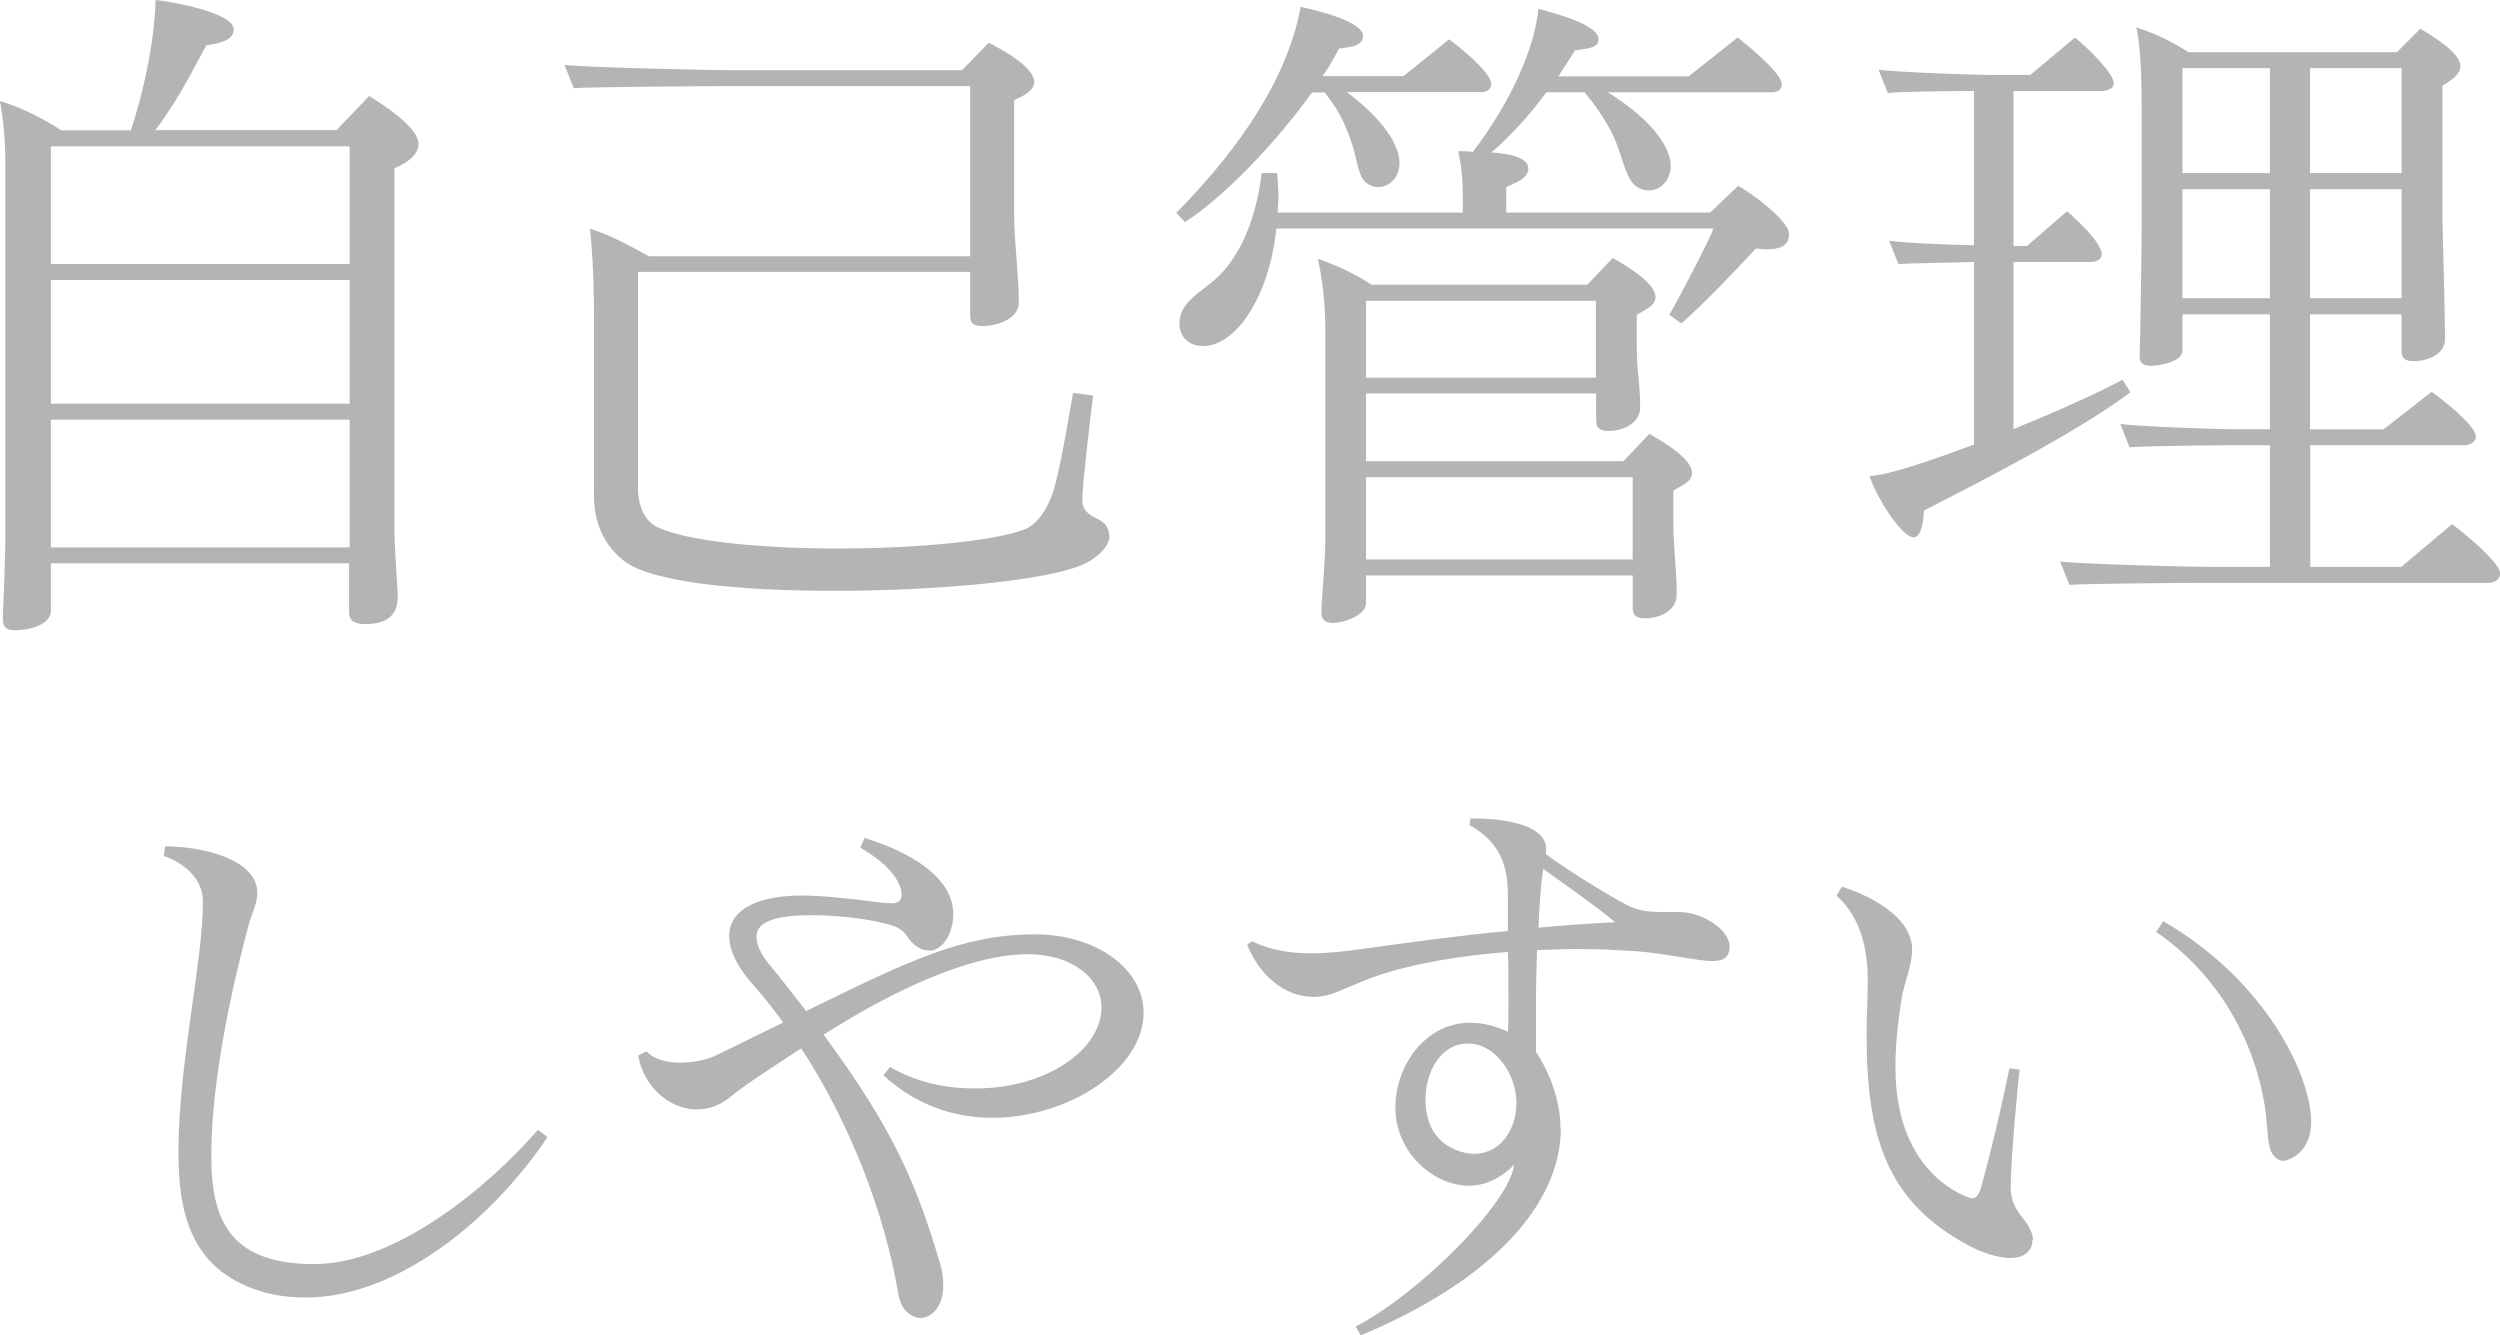 <?xml version="1.0" encoding="UTF-8"?>
<svg id="_レイヤー_2" data-name="レイヤー 2" xmlns="http://www.w3.org/2000/svg" viewBox="0 0 134.64 71.91">
  <defs>
    <style>
      .cls-1 {
        fill: #b4b4b5;
      }
    </style>
  </defs>
  <g id="contents">
    <g>
      <path class="cls-1" d="m18.83,30.34H2.74v2.56c0,.76-1.22,1.04-1.87,1.04-.43,0-.72-.07-.72-.61.04-1.08.14-3.31.14-4.43V9c0-1.26-.07-2.27-.29-3.56,1.3.4,2.41,1.01,3.31,1.58h3.74c.65-1.98,1.26-4.64,1.33-7.02,1.08.11,4.21.72,4.21,1.58,0,.65-.97.79-1.48.86-.94,1.76-1.62,3.06-2.74,4.57h9.75l1.76-1.84c.65.4,2.66,1.66,2.66,2.59,0,.68-.86,1.12-1.3,1.3v19.29c0,.86.11,2.56.18,3.64v.14c0,1.12-.72,1.48-1.76,1.48-.47,0-.86-.11-.86-.65v-2.63Zm0-22.46H2.74v6.34h16.09v-6.34Zm0,7.2H2.74v6.66h16.09v-6.66Zm0,7.52H2.74v6.88h16.09v-6.88Z"/>
      <path class="cls-1" d="m59.76,28.83c0,.54-.54,1.12-1.3,1.51-1.8.9-7.81,1.48-13.54,1.48-4.97,0-9.72-.43-11.27-1.58-1.01-.76-1.66-1.94-1.66-3.56v-9.68c0-1.01-.04-3.17-.22-4.68,1.04.29,2.3,1.01,3.17,1.48h17.31V4.64h-13.43c-.58,0-7.34.04-7.92.11l-.5-1.26c.86.14,7.92.29,8.78.29h12.63l1.44-1.48c.83.43,2.45,1.33,2.45,2.12,0,.47-.65.79-1.08.97v6.23c0,1.37.25,3.28.25,4.64v.04c0,.86-1.15,1.26-1.94,1.26-.43,0-.68-.11-.68-.54v-2.38h-17.89v11.66c0,.94.36,1.76,1.04,2.09,1.69.79,5.72,1.15,9.72,1.15,4.25,0,8.46-.4,10.08-1.04.76-.32,1.19-1.15,1.44-1.8.43-1.12.97-4.57,1.15-5.54l1.08.14c-.14,1.15-.58,4.82-.58,5.58,0,.36.07.72.76,1.04.5.22.68.54.68.9Z"/>
      <path class="cls-1" d="m72.13,2.59c-.25.47-.54,1.01-.9,1.51h4.36l2.45-1.98c.5.36,2.27,1.76,2.27,2.41,0,.36-.36.43-.54.43h-7.24c1.62,1.19,2.84,2.66,2.84,3.82,0,.76-.54,1.3-1.15,1.3-.14,0-.32-.04-.5-.14-.61-.32-.58-1.26-.94-2.3-.4-1.12-.68-1.69-1.44-2.66h-.68c-1.98,2.77-4.82,5.69-6.84,6.98l-.47-.5c2.56-2.59,5.87-6.59,6.7-11.09,1.15.25,3.35.83,3.35,1.55v.04c0,.58-.86.58-1.26.65Zm-3.35,6.73c.04.43.07.86.07,1.3,0,.29-.04.58-.04.83h9.97v-.97c0-.72-.07-1.58-.25-2.34.22,0,.47,0,.79.04,2.2-2.88,3.35-5.76,3.53-7.7,1.15.29,3.24.9,3.24,1.62,0,.29-.11.5-1.26.61-.29.47-.61.94-.9,1.4h7.02l2.63-2.09c.47.36,2.38,1.91,2.38,2.52,0,.36-.36.43-.54.43h-8.82c3.35,2.12,3.38,3.71,3.38,3.96,0,.76-.54,1.33-1.19,1.33-.14,0-.32-.04-.47-.11-.72-.29-.86-1.44-1.3-2.52-.32-.83-1.12-2.02-1.69-2.66h-2.05c-.79,1.08-1.73,2.16-2.95,3.24,1.01.07,1.98.29,1.98.86s-.76.79-1.19,1.01v1.37h10.98l1.51-1.44c.68.36,2.74,1.87,2.74,2.59s-.61.83-1.26.83c-.18,0-.36-.04-.54-.04-.76.86-3.02,3.2-4,4.03l-.65-.47c.54-.9,2.16-4.03,2.38-4.64h-23.54c-.4,3.74-2.2,6.33-3.96,6.33-.5,0-1.26-.29-1.26-1.22,0-.11,0-.22.04-.32.14-.86,1.12-1.4,1.8-1.98,1.12-.94,2.23-2.81,2.59-5.8h.83Zm4.79,11.88v3.64h13.86l1.4-1.48c.72.43,2.3,1.33,2.3,2.12,0,.47-.65.72-1.01.94v1.76c0,1.4.18,2.41.18,3.82v.04c0,.86-.94,1.26-1.69,1.26-.43,0-.68-.11-.68-.58v-1.73h-14.36v1.48c0,.68-1.22,1.08-1.76,1.08-.4,0-.65-.14-.65-.58,0-.5.22-2.63.22-4.14v-10.76c0-1.12-.04-2.38-.4-4.14,1.15.43,1.94.79,2.88,1.4h11.63l1.37-1.44c.72.43,2.3,1.33,2.3,2.12,0,.47-.65.72-1.01.94v1.76c0,1.4.18,1.8.18,3.2v.04c0,.86-.94,1.26-1.69,1.26-.43,0-.68-.11-.68-.58v-1.44h-12.38Zm0-5v4.14h12.38v-4.14h-12.38Zm0,9.5v4.43h14.36v-4.43h-14.36Z"/>
      <path class="cls-1" d="m114.73,21.13c-2.92,2.2-8.53,5.04-11.12,6.37,0,.4-.11,1.44-.54,1.44-.68,0-2.09-2.3-2.38-3.31.86,0,3.13-.76,5.62-1.69v-9.83c-1.48.04-3.67.07-4.07.11l-.5-1.26c.65.11,3.02.22,4.57.25V4.9c-1.37,0-4.18.04-4.64.11l-.5-1.26c.86.14,5.33.29,6.19.29h1.98l2.41-2.02c.5.4,2.09,1.87,2.09,2.48,0,.25-.32.4-.61.4h-4.79v8.35h.72l2.16-1.87c.47.4,1.87,1.69,1.87,2.3,0,.32-.32.43-.61.43h-4.14v9c2.3-.94,4.54-1.94,5.87-2.66l.43.68Zm3.85,10.26c-.76,0-6.37.04-7.13.11l-.5-1.26c1.12.14,6.88.29,7.99.29h3.31v-6.55h-2.23c-.58,0-4.75.04-5.33.11l-.5-1.26c.86.14,5.33.29,6.19.29h1.87v-6.19h-4.71v1.94c0,.61-1.19.83-1.73.83-.29,0-.58-.11-.58-.47.04-1.08.11-5.94.11-6.52v-7.16c0-1.08-.04-3.06-.29-4.07.97.29,1.98.79,2.81,1.33h11.23l1.26-1.26c.68.4,2.16,1.3,2.16,2.02,0,.47-.61.83-.97,1.04v7.13c0,.47.14,5.15.14,6.48v.04c0,.83-.94,1.19-1.69,1.19-.4,0-.65-.11-.65-.54v-1.98h-4.93v6.19h3.96l2.59-2.02c.5.36,2.38,1.8,2.38,2.41,0,.36-.43.47-.61.47h-8.31v6.55h4.9l2.74-2.3c.5.36,2.59,2.05,2.59,2.66,0,.36-.4.5-.58.5h-15.48Zm3.67-27.72h-4.71v5.65h4.71V3.67Zm0,6.52h-4.71v5.87h4.71v-5.87Zm7.09-6.52h-4.93v5.65h4.93V3.67Zm0,6.52h-4.93v5.87h4.93v-5.87Z"/>
      <path class="cls-1" d="m29.49,61.23c-2.87,4.32-8,8.65-13.04,8.65-.81,0-1.65-.1-2.45-.35-3.78-1.19-4.39-4.29-4.39-7.49,0-4.74,1.32-10.26,1.32-13.49,0-1.26-1.07-2.1-2.1-2.45l.06-.52c1.9,0,4.97.65,4.97,2.52,0,.52-.26,1-.45,1.65-.77,2.84-2.03,8.2-2.03,12.46,0,3.16.74,5.87,5.52,5.87,4.29,0,9.23-3.97,12.07-7.23l.52.39Z"/>
      <path class="cls-1" d="m50.03,51.19c-.42,0-.84-.26-1.16-.74-.36-.55-.81-.61-1.45-.77-.97-.23-2.42-.39-3.71-.39-1.61,0-2.97.23-2.97,1.16,0,.42.23.94.74,1.55.71.87,1.36,1.71,1.94,2.45,5.58-2.74,8.46-4.13,12.33-4.13,3.26,0,5.84,1.84,5.84,4.23,0,3-4.03,5.65-8.17,5.65-2.03,0-4.1-.68-5.84-2.29l.35-.45c1.42.84,3.03,1.16,4.58,1.16,3.91,0,6.81-2.13,6.81-4.36,0-1.58-1.58-2.87-3.97-2.87-3.16,0-7.23,2.03-10.1,3.78l-.9.55c3.87,5.23,5.03,8.16,6.26,12.26.13.39.19.84.19,1.26,0,1.23-.71,1.74-1.23,1.74s-1.07-.48-1.19-1.29c-.74-4.36-2.58-9.17-5.23-13.23-1.48.97-2.94,1.9-3.81,2.61-.58.48-1.19.68-1.81.68-1.48,0-2.87-1.23-3.16-2.9l.45-.23c.42.45,1.1.61,1.81.61s1.48-.16,2-.42c1.39-.68,2.55-1.26,3.55-1.74-.52-.71-1.07-1.42-1.65-2.07-.81-.9-1.26-1.81-1.26-2.58,0-1.61,1.87-2.19,3.9-2.19,1.19,0,2.36.16,3.1.23.77.1,1.36.19,1.77.19.45,0,.52-.29.52-.45,0-.61-.55-1.58-2.23-2.55l.23-.52c1.71.52,4.78,1.81,4.78,4.1,0,.9-.48,1.97-1.32,1.97Z"/>
      <path class="cls-1" d="m84.06,60.75c0,4.1-3.68,8.2-10.78,11.17l-.26-.48c3.45-1.81,8.29-6.65,8.52-8.71-.71.74-1.58,1.13-2.45,1.13-1.77,0-3.94-1.68-3.94-4.23,0-2.19,1.58-4.55,4.03-4.55.65,0,1.32.16,2.03.48.03-.29.03-.9.03-1.68s0-1.74-.03-2.61c-2.52.19-5.07.61-7.07,1.29-.84.29-1.84.77-2.42.97-.32.1-.65.16-.97.16-1.58,0-2.94-1.19-3.58-2.81l.26-.19c.97.48,2.03.65,3.16.65.94,0,1.9-.1,2.94-.26,2.58-.35,5.13-.71,7.68-.94v-1.87c0-1.68-.42-2.9-2.07-3.84l.06-.35h.29c.26,0,3.78,0,3.78,1.65,0,.1,0,.19-.03.26,1.29.97,4.16,2.71,4.71,2.9.68.23.9.23,2.52.23,1.13,0,2.68.9,2.68,1.87,0,.52-.29.77-.94.77-.74,0-2.39-.39-3.94-.52-.97-.06-2.07-.13-3.2-.13-.74,0-1.52.03-2.29.06-.03,1.03-.06,2-.06,2.55v2.94c.35.48,1.32,2.16,1.32,4.1Zm-2.39-1.36c0-1.52-1.13-3.19-2.61-3.19s-2.29,1.55-2.29,3c0,2.68,2.19,2.94,2.61,2.94,1.52,0,2.29-1.42,2.29-2.74Zm1.42-12.46c-.1.65-.19,1.81-.23,3.03,1.36-.13,2.74-.23,4.13-.29-1.07-.9-2.49-1.87-3.87-2.87-.03.03-.03.1-.03.13Z"/>
      <path class="cls-1" d="m109.46,66.78c0,.58-.42.97-1.19.97-.71,0-1.61-.32-2.32-.71-4.16-2.26-5.42-5.55-5.42-11.2,0-.52,0-1.03.03-1.55,0-.39.03-.87.03-1.45,0-1.42-.23-3.29-1.68-4.61l.29-.48c.42.13,3.78,1.23,3.78,3.39,0,.84-.39,1.65-.55,2.55-.23,1.39-.35,2.65-.35,3.81,0,5.94,4.07,7.04,4.1,7.04.26,0,.42-.23.52-.61.58-2.13,1.07-4.2,1.52-6.39l.55.06c-.06.42-.48,4.78-.48,6.26,0,.48.03,1,.68,1.78.35.42.52.84.52,1.16Zm7.04-17.17c5.58,3.23,7.97,8.36,7.97,10.81,0,1.78-1.36,2.1-1.48,2.1-.29,0-.55-.19-.71-.58-.16-.42-.19-1.61-.29-2.26-.58-3.74-2.58-7.23-5.87-9.49l.39-.58Z"/>
    </g>
  </g>
</svg>